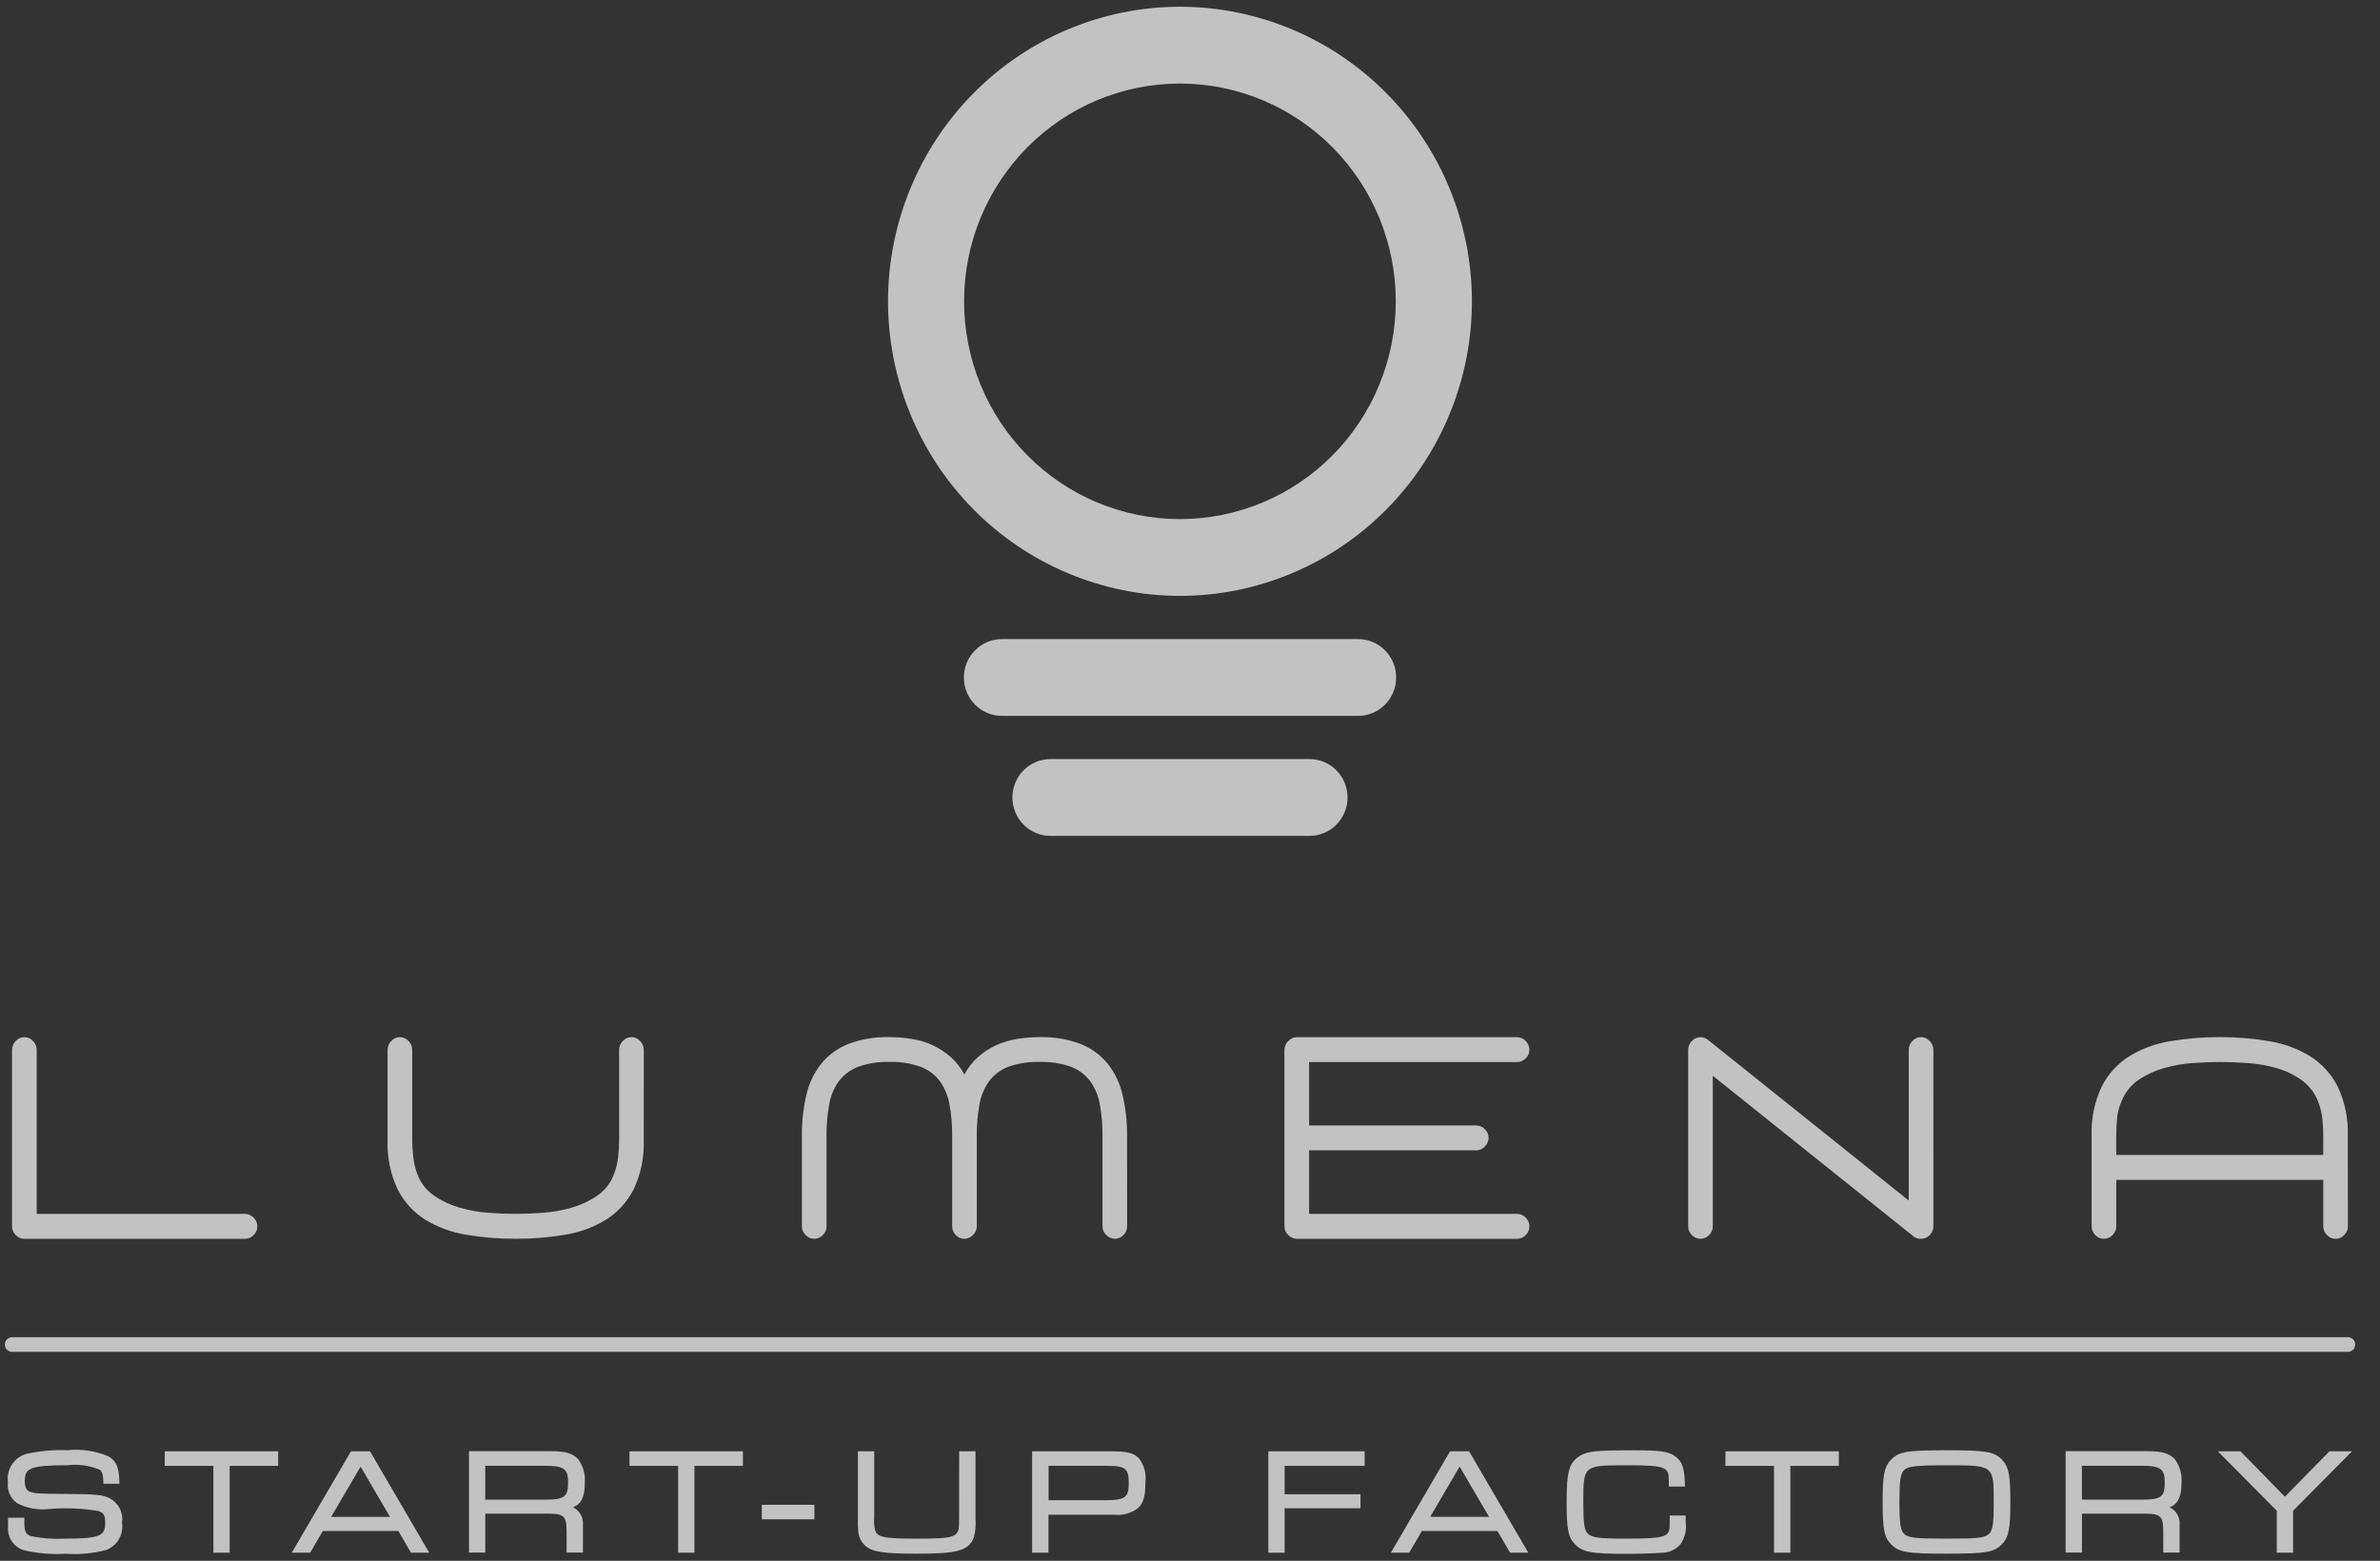 <svg width="93" height="61" viewBox="0 0 93 61" fill="none" xmlns="http://www.w3.org/2000/svg">
<rect x="0" y="0" width="93" height="61" fill="#333333" stroke="none"/>
<path d="M4.284 58.554C3.993 58.416 3.745 58.393 2.529 58.387C1.481 58.381 1.323 58.371 1.145 58.288C1.058 58.248 0.97 58.17 0.97 57.895C0.97 57.393 1.134 57.266 2.636 57.266C3.063 57.215 3.496 57.275 3.894 57.438C3.979 57.504 4.032 57.603 4.037 57.897V57.99H4.664V57.892C4.646 57.335 4.548 57.106 4.244 56.92C3.735 56.702 3.18 56.619 2.63 56.679C2.091 56.656 1.551 56.704 1.024 56.824C0.792 56.891 0.592 57.04 0.461 57.244C0.33 57.448 0.277 57.693 0.311 57.934C0.291 58.09 0.314 58.248 0.377 58.392C0.44 58.535 0.54 58.659 0.667 58.749C1.056 58.948 1.494 59.027 1.926 58.976C2.562 58.922 3.202 58.947 3.832 59.052C4.016 59.105 4.111 59.188 4.111 59.492C4.111 60.014 3.961 60.136 2.479 60.136C2.052 60.157 1.624 60.123 1.206 60.034C1.031 59.975 0.952 59.883 0.952 59.513V59.316H0.315V59.671C0.299 59.866 0.347 60.061 0.453 60.225C0.56 60.39 0.717 60.514 0.9 60.578C1.446 60.711 2.008 60.76 2.567 60.724C3.104 60.764 3.643 60.713 4.163 60.573C4.367 60.492 4.539 60.343 4.649 60.151C4.759 59.959 4.801 59.735 4.769 59.515C4.798 59.325 4.767 59.13 4.681 58.959C4.595 58.787 4.458 58.647 4.288 58.558" fill="white" fill-opacity="0.7"/>
<path d="M6.438 56.721V57.291H8.338V60.683H8.975V57.291H10.869V56.721H6.438Z" fill="white" fill-opacity="0.7"/>
<path d="M14.09 57.32L15.241 59.285H12.939L14.09 57.32ZM13.715 56.719L11.402 60.682H12.121L12.614 59.834H15.565L16.058 60.682H16.772L14.486 56.767L14.457 56.719H13.715Z" fill="white" fill-opacity="0.7"/>
<path d="M21.327 58.611H18.962V57.286H21.299C22.078 57.286 22.198 57.437 22.198 57.942C22.198 58.467 22.089 58.61 21.328 58.61M22.852 57.964C22.881 57.634 22.791 57.304 22.598 57.035C22.382 56.799 22.096 56.715 21.502 56.715H18.326V60.678H18.963V59.158H21.434C21.814 59.158 21.928 59.202 22.021 59.292C22.096 59.372 22.14 59.492 22.14 59.865V60.678H22.778V59.608C22.793 59.472 22.767 59.335 22.704 59.214C22.641 59.093 22.544 58.993 22.426 58.928C22.413 58.921 22.4 58.915 22.387 58.91C22.428 58.894 22.468 58.875 22.507 58.853C22.742 58.715 22.851 58.434 22.851 57.967" fill="white" fill-opacity="0.7"/>
<path d="M24.599 56.721V57.291H26.498V60.683H27.136V57.291H29.03V56.721H24.599Z" fill="white" fill-opacity="0.7"/>
<path d="M31.823 58.811H29.768V59.38H31.823V58.811Z" fill="white" fill-opacity="0.7"/>
<path d="M37.478 59.297C37.478 59.762 37.467 59.808 37.385 59.919C37.26 60.092 36.953 60.135 35.82 60.135C34.416 60.135 34.255 60.059 34.18 59.748C34.154 59.598 34.148 59.446 34.161 59.294V56.721H33.523V59.378C33.517 59.528 33.522 59.678 33.536 59.828C33.547 60.041 33.637 60.243 33.789 60.392C34.059 60.652 34.496 60.722 35.821 60.722C37.345 60.722 37.852 60.633 38.058 60.075C38.117 59.848 38.137 59.612 38.119 59.378V56.721H37.48L37.478 59.297Z" fill="white" fill-opacity="0.7"/>
<path d="M44.106 57.956C44.106 58.495 44.001 58.631 43.215 58.631H40.974V57.289H43.305C44.007 57.289 44.106 57.431 44.106 57.956ZM43.446 56.719H40.331V60.682H40.969V59.2H43.542C43.854 59.232 44.166 59.152 44.425 58.974C44.674 58.773 44.757 58.511 44.757 57.932C44.779 57.768 44.768 57.601 44.725 57.441C44.683 57.282 44.608 57.132 44.508 57.001C44.308 56.788 44.058 56.723 43.441 56.723" fill="white" fill-opacity="0.7"/>
<path d="M49.56 56.721V60.684H50.197V58.946H53.161V58.4H50.197V57.289H53.324V56.721H49.56Z" fill="white" fill-opacity="0.7"/>
<path d="M57.036 57.318L58.187 59.283H55.886L57.036 57.318ZM56.662 56.719L54.349 60.682H55.067L55.56 59.834H58.513L59.006 60.682H59.719L57.405 56.719H56.662Z" fill="white" fill-opacity="0.7"/>
<path d="M65.244 59.534C65.244 60.063 65.178 60.134 63.484 60.134C62.479 60.134 62.195 60.094 62.038 59.931C61.907 59.799 61.869 59.523 61.869 58.703C61.869 57.267 61.869 57.267 63.578 57.267C65.151 57.267 65.21 57.342 65.21 57.906V58.098H65.839V58.001C65.821 57.36 65.73 57.106 65.453 56.913C65.205 56.73 64.873 56.681 63.906 56.681C62.352 56.681 62.024 56.714 61.72 56.908C61.31 57.172 61.217 57.512 61.217 58.706C61.217 59.773 61.278 60.08 61.54 60.35C61.839 60.662 62.176 60.728 63.562 60.728C64.051 60.728 64.697 60.707 64.929 60.687C65.066 60.687 65.201 60.658 65.326 60.603C65.451 60.548 65.563 60.467 65.656 60.366C65.838 60.111 65.915 59.795 65.869 59.484V59.23H65.244V59.534Z" fill="white" fill-opacity="0.7"/>
<path d="M67.422 56.721V57.291H69.32V60.683H69.96V57.291H71.854V56.721H67.422Z" fill="white" fill-opacity="0.7"/>
<path d="M77.908 58.703C77.908 59.509 77.869 59.796 77.739 59.931C77.573 60.104 77.323 60.134 76.064 60.134C74.806 60.134 74.555 60.104 74.39 59.931C74.261 59.796 74.221 59.509 74.221 58.703C74.221 57.896 74.261 57.608 74.391 57.468C74.541 57.305 74.855 57.267 76.086 57.267C77.907 57.267 77.907 57.267 77.907 58.703M78.239 57.053C77.929 56.736 77.607 56.68 76.086 56.68C74.504 56.68 74.196 56.732 73.889 57.053C73.612 57.339 73.565 57.716 73.565 58.703C73.565 59.77 73.626 60.076 73.889 60.348C74.201 60.669 74.507 60.722 76.061 60.722C77.615 60.722 77.923 60.669 78.233 60.348C78.492 60.078 78.556 59.756 78.556 58.703C78.556 57.651 78.495 57.331 78.233 57.054L78.239 57.053Z" fill="white" fill-opacity="0.7"/>
<path d="M83.716 58.611H81.352V57.286H83.689C84.468 57.286 84.588 57.437 84.588 57.942C84.588 58.467 84.48 58.61 83.719 58.61M85.243 57.964C85.272 57.634 85.181 57.303 84.988 57.035C84.773 56.799 84.486 56.715 83.892 56.715H80.715V60.678H81.354V59.158H83.825C84.206 59.158 84.319 59.202 84.411 59.292C84.486 59.372 84.531 59.492 84.531 59.865V60.678H85.169V59.608C85.184 59.472 85.158 59.335 85.095 59.214C85.032 59.093 84.935 58.993 84.817 58.928C84.804 58.921 84.791 58.915 84.778 58.91C84.819 58.894 84.859 58.875 84.898 58.853C85.133 58.715 85.243 58.434 85.243 57.967" fill="white" fill-opacity="0.7"/>
<path d="M91.023 56.721L89.285 58.495L87.576 56.75L87.548 56.721H86.664L88.966 59.044V60.683H89.604V59.044L91.906 56.721H91.023Z" fill="white" fill-opacity="0.7"/>
<path d="M10.055 47.929C10.055 47.993 10.042 48.056 10.018 48.114C9.993 48.173 9.957 48.226 9.911 48.27C9.867 48.316 9.815 48.353 9.757 48.378C9.699 48.403 9.636 48.416 9.573 48.416H0.952C0.889 48.416 0.827 48.403 0.769 48.378C0.711 48.353 0.658 48.316 0.615 48.27C0.569 48.226 0.532 48.173 0.508 48.115C0.483 48.056 0.47 47.993 0.47 47.929V41.032C0.47 40.967 0.483 40.903 0.508 40.844C0.533 40.784 0.569 40.731 0.615 40.685C0.657 40.638 0.709 40.599 0.767 40.573C0.826 40.547 0.888 40.534 0.952 40.534C1.016 40.534 1.078 40.547 1.137 40.573C1.195 40.599 1.247 40.638 1.289 40.685C1.381 40.777 1.433 40.901 1.434 41.032V47.442H9.573C9.637 47.442 9.699 47.455 9.757 47.481C9.815 47.506 9.868 47.543 9.911 47.59C9.957 47.633 9.993 47.686 10.018 47.744C10.043 47.803 10.055 47.866 10.055 47.929Z" fill="white" fill-opacity="0.7"/>
<path d="M25.154 44.543C25.18 45.216 25.044 45.885 24.755 46.492C24.508 46.977 24.135 47.385 23.676 47.672C23.189 47.967 22.65 48.165 22.088 48.255C21.448 48.364 20.799 48.418 20.149 48.415C19.5 48.418 18.851 48.364 18.21 48.255C17.649 48.165 17.11 47.967 16.622 47.672C16.163 47.385 15.791 46.977 15.544 46.492C15.255 45.885 15.119 45.216 15.145 44.543V41.032C15.146 40.967 15.158 40.903 15.183 40.844C15.208 40.785 15.244 40.731 15.289 40.685C15.332 40.638 15.384 40.599 15.442 40.573C15.5 40.547 15.563 40.534 15.627 40.534C15.69 40.534 15.753 40.547 15.811 40.574C15.869 40.599 15.921 40.638 15.963 40.685C16.009 40.73 16.045 40.784 16.07 40.844C16.095 40.903 16.108 40.967 16.108 41.032V44.543C16.108 44.774 16.122 45.006 16.15 45.236C16.176 45.464 16.231 45.688 16.314 45.902C16.442 46.24 16.67 46.531 16.967 46.733C17.273 46.941 17.61 47.098 17.964 47.199C18.333 47.305 18.711 47.372 19.093 47.399C19.477 47.427 19.829 47.441 20.151 47.441C20.473 47.441 20.825 47.427 21.209 47.399C21.591 47.372 21.968 47.305 22.336 47.199C22.691 47.098 23.028 46.941 23.334 46.733C23.631 46.531 23.859 46.241 23.987 45.902C24.07 45.688 24.125 45.464 24.152 45.236C24.179 45.006 24.193 44.774 24.193 44.543V41.032C24.193 40.967 24.206 40.903 24.231 40.844C24.256 40.784 24.292 40.73 24.338 40.685C24.38 40.638 24.432 40.599 24.491 40.573C24.549 40.547 24.611 40.534 24.675 40.534C24.739 40.534 24.802 40.547 24.86 40.573C24.918 40.599 24.97 40.638 25.013 40.685C25.058 40.731 25.094 40.785 25.119 40.844C25.144 40.903 25.156 40.967 25.157 41.032L25.154 44.543Z" fill="white" fill-opacity="0.7"/>
<path d="M44.043 47.929C44.043 47.992 44.031 48.056 44.007 48.114C43.982 48.173 43.946 48.226 43.901 48.27C43.858 48.316 43.807 48.352 43.75 48.377C43.693 48.402 43.631 48.415 43.569 48.416C43.506 48.415 43.443 48.402 43.385 48.377C43.327 48.351 43.274 48.314 43.23 48.268C43.183 48.225 43.145 48.173 43.119 48.114C43.093 48.055 43.08 47.992 43.08 47.928V44.397C43.085 43.984 43.05 43.572 42.977 43.166C42.922 42.84 42.794 42.53 42.603 42.26C42.412 42.005 42.155 41.81 41.859 41.697C41.464 41.555 41.045 41.489 40.625 41.503C40.205 41.489 39.787 41.555 39.391 41.697C39.096 41.81 38.838 42.005 38.647 42.26C38.456 42.53 38.328 42.84 38.272 43.166C38.199 43.572 38.164 43.984 38.169 44.397V47.928C38.169 47.992 38.156 48.055 38.13 48.114C38.104 48.173 38.066 48.225 38.019 48.268C37.975 48.315 37.922 48.351 37.864 48.377C37.806 48.402 37.743 48.415 37.68 48.416C37.617 48.416 37.556 48.402 37.498 48.377C37.441 48.352 37.39 48.315 37.347 48.268C37.302 48.224 37.266 48.171 37.242 48.112C37.218 48.054 37.205 47.991 37.206 47.928V44.397C37.211 43.984 37.176 43.572 37.103 43.166C37.047 42.84 36.919 42.53 36.729 42.26C36.538 42.005 36.281 41.811 35.986 41.697C35.591 41.555 35.173 41.489 34.755 41.503C34.336 41.489 33.918 41.555 33.524 41.697C33.228 41.812 32.969 42.006 32.775 42.26C32.583 42.529 32.455 42.839 32.401 43.166C32.327 43.572 32.292 43.984 32.297 44.397V47.928C32.297 47.991 32.285 48.054 32.26 48.113C32.235 48.172 32.199 48.224 32.153 48.268C32.11 48.315 32.058 48.352 32 48.377C31.942 48.403 31.88 48.416 31.817 48.416C31.753 48.416 31.691 48.403 31.633 48.378C31.575 48.353 31.523 48.316 31.479 48.27C31.433 48.226 31.396 48.173 31.372 48.114C31.347 48.056 31.334 47.993 31.334 47.929V44.406C31.328 43.866 31.386 43.328 31.507 42.802C31.606 42.357 31.803 41.939 32.083 41.581C32.365 41.236 32.729 40.968 33.141 40.804C33.656 40.61 34.204 40.518 34.755 40.534C35.049 40.533 35.343 40.557 35.633 40.605C35.91 40.648 36.181 40.73 36.437 40.846C36.69 40.964 36.926 41.117 37.138 41.3C37.36 41.494 37.544 41.729 37.68 41.993C37.823 41.732 38.008 41.497 38.23 41.3C38.44 41.114 38.676 40.962 38.931 40.846C39.189 40.731 39.461 40.649 39.74 40.605C40.031 40.557 40.325 40.533 40.62 40.534C41.17 40.518 41.718 40.61 42.233 40.804C42.645 40.968 43.01 41.236 43.291 41.581C43.571 41.939 43.769 42.357 43.868 42.802C43.988 43.328 44.046 43.866 44.04 44.406L44.043 47.929Z" fill="white" fill-opacity="0.7"/>
<path d="M59.763 47.929C59.763 47.993 59.75 48.056 59.725 48.114C59.7 48.173 59.664 48.226 59.618 48.27C59.575 48.316 59.522 48.353 59.464 48.378C59.406 48.403 59.344 48.416 59.281 48.416H50.679C50.616 48.415 50.554 48.402 50.495 48.377C50.437 48.352 50.385 48.316 50.34 48.27C50.293 48.227 50.256 48.174 50.23 48.115C50.204 48.056 50.191 47.993 50.19 47.929V41.035C50.191 40.969 50.205 40.905 50.23 40.845C50.256 40.785 50.294 40.731 50.34 40.686C50.384 40.639 50.436 40.601 50.494 40.575C50.553 40.549 50.616 40.536 50.679 40.535H59.281C59.344 40.535 59.407 40.549 59.465 40.575C59.523 40.601 59.575 40.639 59.618 40.686C59.664 40.731 59.7 40.784 59.724 40.843C59.749 40.901 59.762 40.965 59.763 41.029C59.763 41.091 59.75 41.154 59.725 41.211C59.7 41.269 59.664 41.321 59.618 41.363C59.575 41.409 59.522 41.446 59.464 41.471C59.406 41.496 59.344 41.508 59.281 41.508H51.154V43.986H57.686C57.749 43.986 57.811 43.999 57.869 44.023C57.927 44.048 57.979 44.084 58.022 44.13C58.068 44.173 58.105 44.225 58.13 44.282C58.155 44.34 58.167 44.403 58.167 44.465C58.167 44.529 58.154 44.593 58.129 44.651C58.104 44.71 58.068 44.763 58.022 44.807C57.98 44.855 57.928 44.893 57.87 44.919C57.812 44.945 57.75 44.958 57.686 44.958H51.154V47.442H59.281C59.344 47.441 59.406 47.455 59.465 47.48C59.523 47.505 59.575 47.542 59.618 47.589C59.664 47.633 59.7 47.685 59.725 47.743C59.75 47.802 59.763 47.865 59.763 47.928" fill="white" fill-opacity="0.7"/>
<path d="M75.549 47.929C75.549 47.993 75.536 48.056 75.512 48.114C75.487 48.173 75.45 48.226 75.405 48.27C75.361 48.316 75.309 48.353 75.251 48.378C75.192 48.403 75.13 48.416 75.067 48.416C74.958 48.422 74.852 48.386 74.767 48.318L66.929 42.045V47.928C66.93 47.992 66.917 48.055 66.892 48.114C66.868 48.172 66.831 48.225 66.786 48.269C66.742 48.315 66.689 48.352 66.631 48.377C66.573 48.402 66.51 48.415 66.447 48.415C66.384 48.415 66.322 48.402 66.264 48.377C66.206 48.352 66.154 48.315 66.111 48.269C66.065 48.225 66.028 48.172 66.004 48.114C65.979 48.055 65.966 47.992 65.966 47.928V41.032C65.967 40.967 65.98 40.903 66.004 40.844C66.029 40.785 66.065 40.731 66.111 40.685C66.153 40.638 66.205 40.599 66.263 40.574C66.321 40.547 66.384 40.534 66.447 40.534C66.557 40.535 66.663 40.575 66.747 40.646L74.585 46.919V41.032C74.586 40.902 74.637 40.777 74.728 40.685C74.771 40.638 74.823 40.599 74.881 40.573C74.939 40.547 75.002 40.534 75.066 40.534C75.13 40.534 75.193 40.548 75.251 40.574C75.309 40.6 75.361 40.638 75.404 40.685C75.496 40.777 75.547 40.901 75.548 41.032L75.549 47.929Z" fill="white" fill-opacity="0.7"/>
<path d="M90.784 44.402C90.784 44.178 90.772 43.955 90.749 43.733C90.726 43.509 90.673 43.289 90.591 43.079C90.464 42.732 90.237 42.431 89.938 42.216C89.638 42 89.303 41.84 88.948 41.741C88.58 41.637 88.201 41.572 87.82 41.546C87.431 41.518 87.071 41.505 86.741 41.505C86.429 41.505 86.08 41.518 85.693 41.546C85.313 41.572 84.936 41.638 84.569 41.741C84.218 41.839 83.884 41.992 83.58 42.194C83.282 42.393 83.05 42.677 82.913 43.01C82.814 43.225 82.751 43.455 82.727 43.69C82.705 43.922 82.693 44.159 82.693 44.4V45.138H90.781L90.784 44.402ZM91.746 47.929C91.746 47.993 91.734 48.056 91.709 48.115C91.684 48.173 91.647 48.227 91.602 48.27C91.558 48.316 91.506 48.353 91.448 48.378C91.39 48.403 91.328 48.416 91.265 48.416C91.201 48.416 91.139 48.403 91.081 48.378C91.023 48.352 90.971 48.315 90.928 48.268C90.882 48.224 90.845 48.171 90.82 48.112C90.795 48.053 90.783 47.99 90.783 47.926V46.112H82.695V47.926C82.695 47.99 82.683 48.053 82.658 48.112C82.633 48.171 82.596 48.224 82.55 48.268C82.507 48.315 82.455 48.352 82.397 48.377C82.339 48.403 82.276 48.416 82.213 48.416C82.15 48.416 82.087 48.403 82.029 48.378C81.971 48.353 81.919 48.316 81.876 48.27C81.83 48.226 81.794 48.173 81.769 48.115C81.744 48.056 81.732 47.993 81.732 47.929V44.406C81.705 43.733 81.842 43.063 82.13 42.456C82.378 41.971 82.751 41.564 83.209 41.276C83.697 40.981 84.236 40.784 84.797 40.694C85.438 40.584 86.087 40.531 86.737 40.533C87.386 40.531 88.035 40.584 88.676 40.694C89.237 40.784 89.776 40.982 90.263 41.276C90.722 41.564 91.095 41.971 91.343 42.456C91.63 43.063 91.767 43.733 91.741 44.406L91.746 47.929Z" fill="white" fill-opacity="0.7"/>
<path d="M46.108 0.263C43.083 0.266 40.183 1.48 38.044 3.639C35.906 5.797 34.703 8.723 34.699 11.776C34.703 14.828 35.906 17.755 38.044 19.913C40.183 22.071 43.083 23.286 46.108 23.289C49.133 23.286 52.033 22.071 54.172 19.913C56.311 17.755 57.514 14.828 57.517 11.776C57.514 8.723 56.31 5.797 54.172 3.639C52.033 1.48 49.133 0.266 46.108 0.263ZM46.108 3.265C48.344 3.266 50.489 4.163 52.071 5.759C53.652 7.354 54.54 9.519 54.541 11.776C54.541 12.893 54.322 14 53.899 15.033C53.475 16.066 52.854 17.004 52.071 17.794C51.287 18.585 50.358 19.212 49.334 19.64C48.311 20.067 47.214 20.288 46.106 20.288C44.999 20.288 43.902 20.067 42.879 19.64C41.855 19.212 40.925 18.585 40.142 17.794C39.359 17.004 38.738 16.066 38.314 15.033C37.89 14 37.672 12.893 37.672 11.776C37.672 9.518 38.561 7.354 40.143 5.758C41.724 4.161 43.87 3.265 46.106 3.265" fill="white" fill-opacity="0.7"/>
<path d="M53.066 27.979H39.151C38.956 27.979 38.763 27.94 38.582 27.865C38.401 27.789 38.237 27.679 38.099 27.539C37.961 27.4 37.852 27.234 37.777 27.052C37.702 26.87 37.664 26.675 37.664 26.478C37.664 26.08 37.821 25.698 38.1 25.416C38.379 25.135 38.757 24.977 39.151 24.977H53.068C53.264 24.977 53.457 25.015 53.638 25.091C53.818 25.166 53.982 25.277 54.12 25.416C54.258 25.555 54.368 25.721 54.443 25.903C54.518 26.085 54.556 26.28 54.556 26.478C54.556 26.675 54.518 26.87 54.443 27.052C54.368 27.235 54.259 27.4 54.12 27.54C53.982 27.679 53.818 27.79 53.638 27.865C53.457 27.941 53.264 27.979 53.068 27.979" fill="white" fill-opacity="0.7"/>
<path d="M51.168 32.669H41.048C40.852 32.669 40.659 32.63 40.478 32.554C40.298 32.479 40.134 32.368 39.996 32.229C39.858 32.089 39.748 31.924 39.673 31.741C39.599 31.559 39.56 31.364 39.56 31.167C39.56 30.769 39.717 30.387 39.996 30.106C40.275 29.824 40.653 29.666 41.048 29.666H51.168C51.364 29.666 51.557 29.705 51.738 29.78C51.918 29.855 52.082 29.966 52.221 30.105C52.359 30.245 52.468 30.41 52.543 30.592C52.618 30.774 52.657 30.97 52.657 31.167C52.657 31.364 52.618 31.559 52.543 31.742C52.469 31.924 52.359 32.09 52.221 32.229C52.083 32.368 51.919 32.479 51.738 32.554C51.557 32.63 51.364 32.669 51.168 32.669Z" fill="white" fill-opacity="0.7"/>
<path d="M91.746 52.834H0.472C0.397 52.834 0.325 52.803 0.272 52.75C0.219 52.696 0.189 52.623 0.188 52.547C0.188 52.471 0.218 52.398 0.272 52.344C0.325 52.291 0.397 52.26 0.472 52.26H91.747C91.784 52.26 91.821 52.267 91.856 52.282C91.89 52.296 91.922 52.318 91.948 52.344C91.974 52.371 91.995 52.403 92.01 52.437C92.024 52.472 92.031 52.51 92.031 52.547C92.031 52.623 92.001 52.696 91.948 52.75C91.895 52.803 91.822 52.834 91.747 52.834" fill="white" fill-opacity="0.7"/>
</svg>
